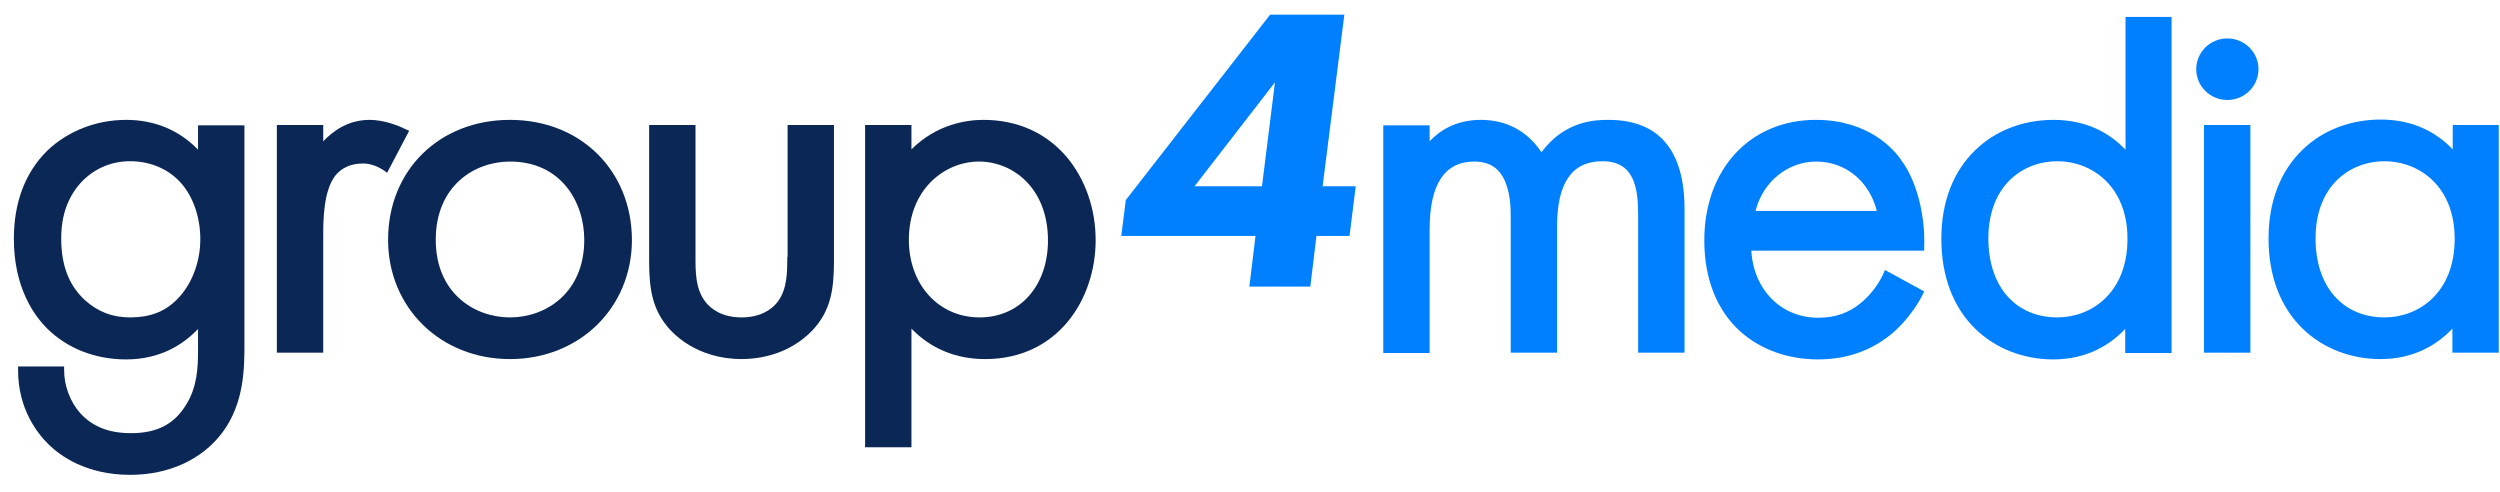 <svg width="132" height="26" viewBox="0 0 132 26" fill="none" xmlns="http://www.w3.org/2000/svg">
<path d="M70.982 0.776H67.061L59.442 10.562L59.203 12.458H66.291L65.966 15.133H69.185L69.51 12.458H71.256L71.582 9.834H69.835L70.982 0.776ZM66.633 9.834H63.072L67.318 4.348L66.633 9.834Z" fill="#0080FF"/>
<path d="M10.457 7.904C9.464 6.871 8.163 6.329 6.657 6.329C5.081 6.329 3.575 6.922 2.496 7.955C1.332 9.106 0.732 10.68 0.732 12.611C0.732 15.218 1.828 16.691 2.496 17.351C3.558 18.401 5.03 18.977 6.657 18.977C8.471 18.977 9.687 18.181 10.457 17.368V18.486C10.457 19.434 10.406 20.433 9.841 21.347C9.208 22.397 8.3 22.871 6.913 22.871C5.766 22.871 4.893 22.532 4.242 21.821C3.712 21.229 3.386 20.382 3.386 19.552V19.349H0.955V19.552C0.955 21.567 1.948 22.854 2.547 23.447C3.164 24.056 4.533 25.072 6.879 25.072C8.917 25.072 10.68 24.259 11.742 22.837C12.906 21.279 12.906 19.4 12.906 18.147V6.617H10.457V7.904ZM9.31 15.844C8.677 16.471 7.889 16.759 6.879 16.759C5.937 16.759 5.184 16.471 4.499 15.861C3.643 15.082 3.232 14.016 3.232 12.594C3.232 11.324 3.609 10.325 4.362 9.546C5.047 8.869 5.903 8.513 6.879 8.513C7.855 8.513 8.763 8.869 9.396 9.495C10.132 10.206 10.577 11.375 10.577 12.627C10.577 13.88 10.098 15.082 9.31 15.844Z" fill="#0A2756"/>
<path d="M21.415 6.82C21.107 6.668 20.32 6.329 19.515 6.329C18.334 6.329 17.529 6.972 17.067 7.463V6.6H14.618V18.621H17.067V12.289C17.067 10.342 17.426 9.648 17.7 9.275C18.042 8.852 18.539 8.632 19.172 8.632C19.429 8.632 19.806 8.699 20.251 8.987L20.439 9.123L21.604 6.905L21.415 6.82Z" fill="#0A2756"/>
<path d="M26.928 6.329C23.196 6.329 20.491 8.987 20.491 12.661C20.491 16.251 23.265 18.96 26.928 18.96C30.593 18.96 33.366 16.251 33.366 12.661C33.349 8.987 30.644 6.329 26.928 6.329ZM26.928 16.759C25.045 16.759 23.008 15.472 23.008 12.661C23.008 9.817 25.045 8.53 26.928 8.53C29.617 8.53 30.849 10.664 30.849 12.661C30.849 15.472 28.812 16.759 26.928 16.759Z" fill="#0A2756"/>
<path d="M41.568 13.576C41.568 14.371 41.568 15.269 41.054 15.946C40.763 16.319 40.181 16.759 39.153 16.759C38.126 16.759 37.544 16.319 37.253 15.946C36.722 15.269 36.722 14.371 36.722 13.576V6.6H34.274V13.796C34.274 15.32 34.462 16.42 35.404 17.436C36.671 18.757 38.297 18.96 39.153 18.96C40.009 18.96 41.636 18.757 42.903 17.436C43.845 16.42 44.033 15.336 44.033 13.796V6.6H41.585V13.576H41.568Z" fill="#0A2756"/>
<path d="M51.926 6.329C51.053 6.329 49.461 6.549 48.125 7.887V6.6H45.677V23.616H48.125V17.351C49.135 18.401 50.471 18.96 52.012 18.96C55.847 18.96 57.85 15.811 57.85 12.678C57.85 11.019 57.302 9.461 56.326 8.293C55.23 7.006 53.707 6.329 51.926 6.329ZM51.721 16.759C49.563 16.759 47.988 15.032 47.988 12.661C47.988 9.986 49.889 8.53 51.686 8.53C53.501 8.53 55.333 9.952 55.333 12.695C55.333 15.082 53.861 16.759 51.721 16.759Z" fill="#0A2756"/>
<path d="M84.919 6.329C84.337 6.329 82.642 6.329 81.392 8.039C80.451 6.634 79.149 6.329 78.191 6.329C77.112 6.329 76.17 6.719 75.485 7.463V6.617H73.037V18.638H75.485V12.103C75.485 9.732 76.273 8.53 77.848 8.53C78.67 8.53 79.218 8.903 79.509 9.681C79.766 10.342 79.766 11.104 79.766 11.51V18.621H82.214V11.95C82.214 9.648 83.002 8.513 84.611 8.513C86.272 8.513 86.495 9.885 86.495 11.358V18.621H88.943V11.053C88.943 7.921 87.59 6.329 84.919 6.329Z" fill="#0080FF"/>
<path d="M95.877 6.329C92.401 6.329 89.987 8.937 89.987 12.695C89.987 14.727 90.655 16.386 91.888 17.504C92.949 18.452 94.405 18.977 95.98 18.977C97.555 18.977 98.908 18.486 100.021 17.504C100.586 16.996 101.133 16.302 101.51 15.573L101.596 15.387L99.524 14.253L99.438 14.456C99.182 15.032 98.754 15.573 98.274 15.98C97.624 16.522 96.904 16.776 95.997 16.776C94.045 16.776 92.59 15.303 92.47 13.237H101.596V13.034C101.664 11.392 101.202 9.597 100.449 8.547C100.021 7.87 98.634 6.329 95.877 6.329ZM92.692 11.138C93.069 9.614 94.388 8.53 95.894 8.53C97.435 8.53 98.702 9.563 99.096 11.138H92.692Z" fill="#0080FF"/>
<path d="M112.228 7.904C111.475 7.108 110.259 6.329 108.427 6.329C106.835 6.329 105.363 6.888 104.301 7.921C103.12 9.055 102.503 10.68 102.503 12.611C102.503 14.575 103.12 16.217 104.301 17.368C105.363 18.401 106.835 18.977 108.41 18.977C110.225 18.977 111.441 18.181 112.211 17.368V18.638H114.66V0.894H112.228V7.904ZM108.633 16.759C106.424 16.759 104.986 15.133 104.986 12.594C104.986 9.783 106.818 8.513 108.633 8.513C110.413 8.513 112.331 9.8 112.331 12.611C112.331 15.472 110.413 16.759 108.633 16.759Z" fill="#0080FF"/>
<path d="M117.604 5.279C118.512 5.279 119.248 4.552 119.248 3.654C119.248 2.756 118.512 2.029 117.604 2.029C116.697 2.029 115.961 2.756 115.961 3.654C115.961 4.552 116.697 5.279 117.604 5.279Z" fill="#0080FF"/>
<path d="M118.82 6.6H116.372V18.621H118.82V6.6Z" fill="#0080FF"/>
<path d="M129.504 6.6V7.887C128.751 7.091 127.535 6.312 125.703 6.312C124.111 6.312 122.638 6.871 121.577 7.904C120.395 9.038 119.779 10.664 119.779 12.594C119.779 14.558 120.395 16.2 121.577 17.351C122.638 18.384 124.111 18.96 125.686 18.96C127.501 18.96 128.716 18.164 129.487 17.351V18.621H131.935V6.6H129.504ZM125.908 16.759C123.7 16.759 122.261 15.133 122.261 12.594C122.261 9.783 124.094 8.513 125.908 8.513C127.689 8.513 129.607 9.8 129.607 12.611C129.607 15.472 127.689 16.759 125.908 16.759Z" fill="#0080FF"/>
</svg>
